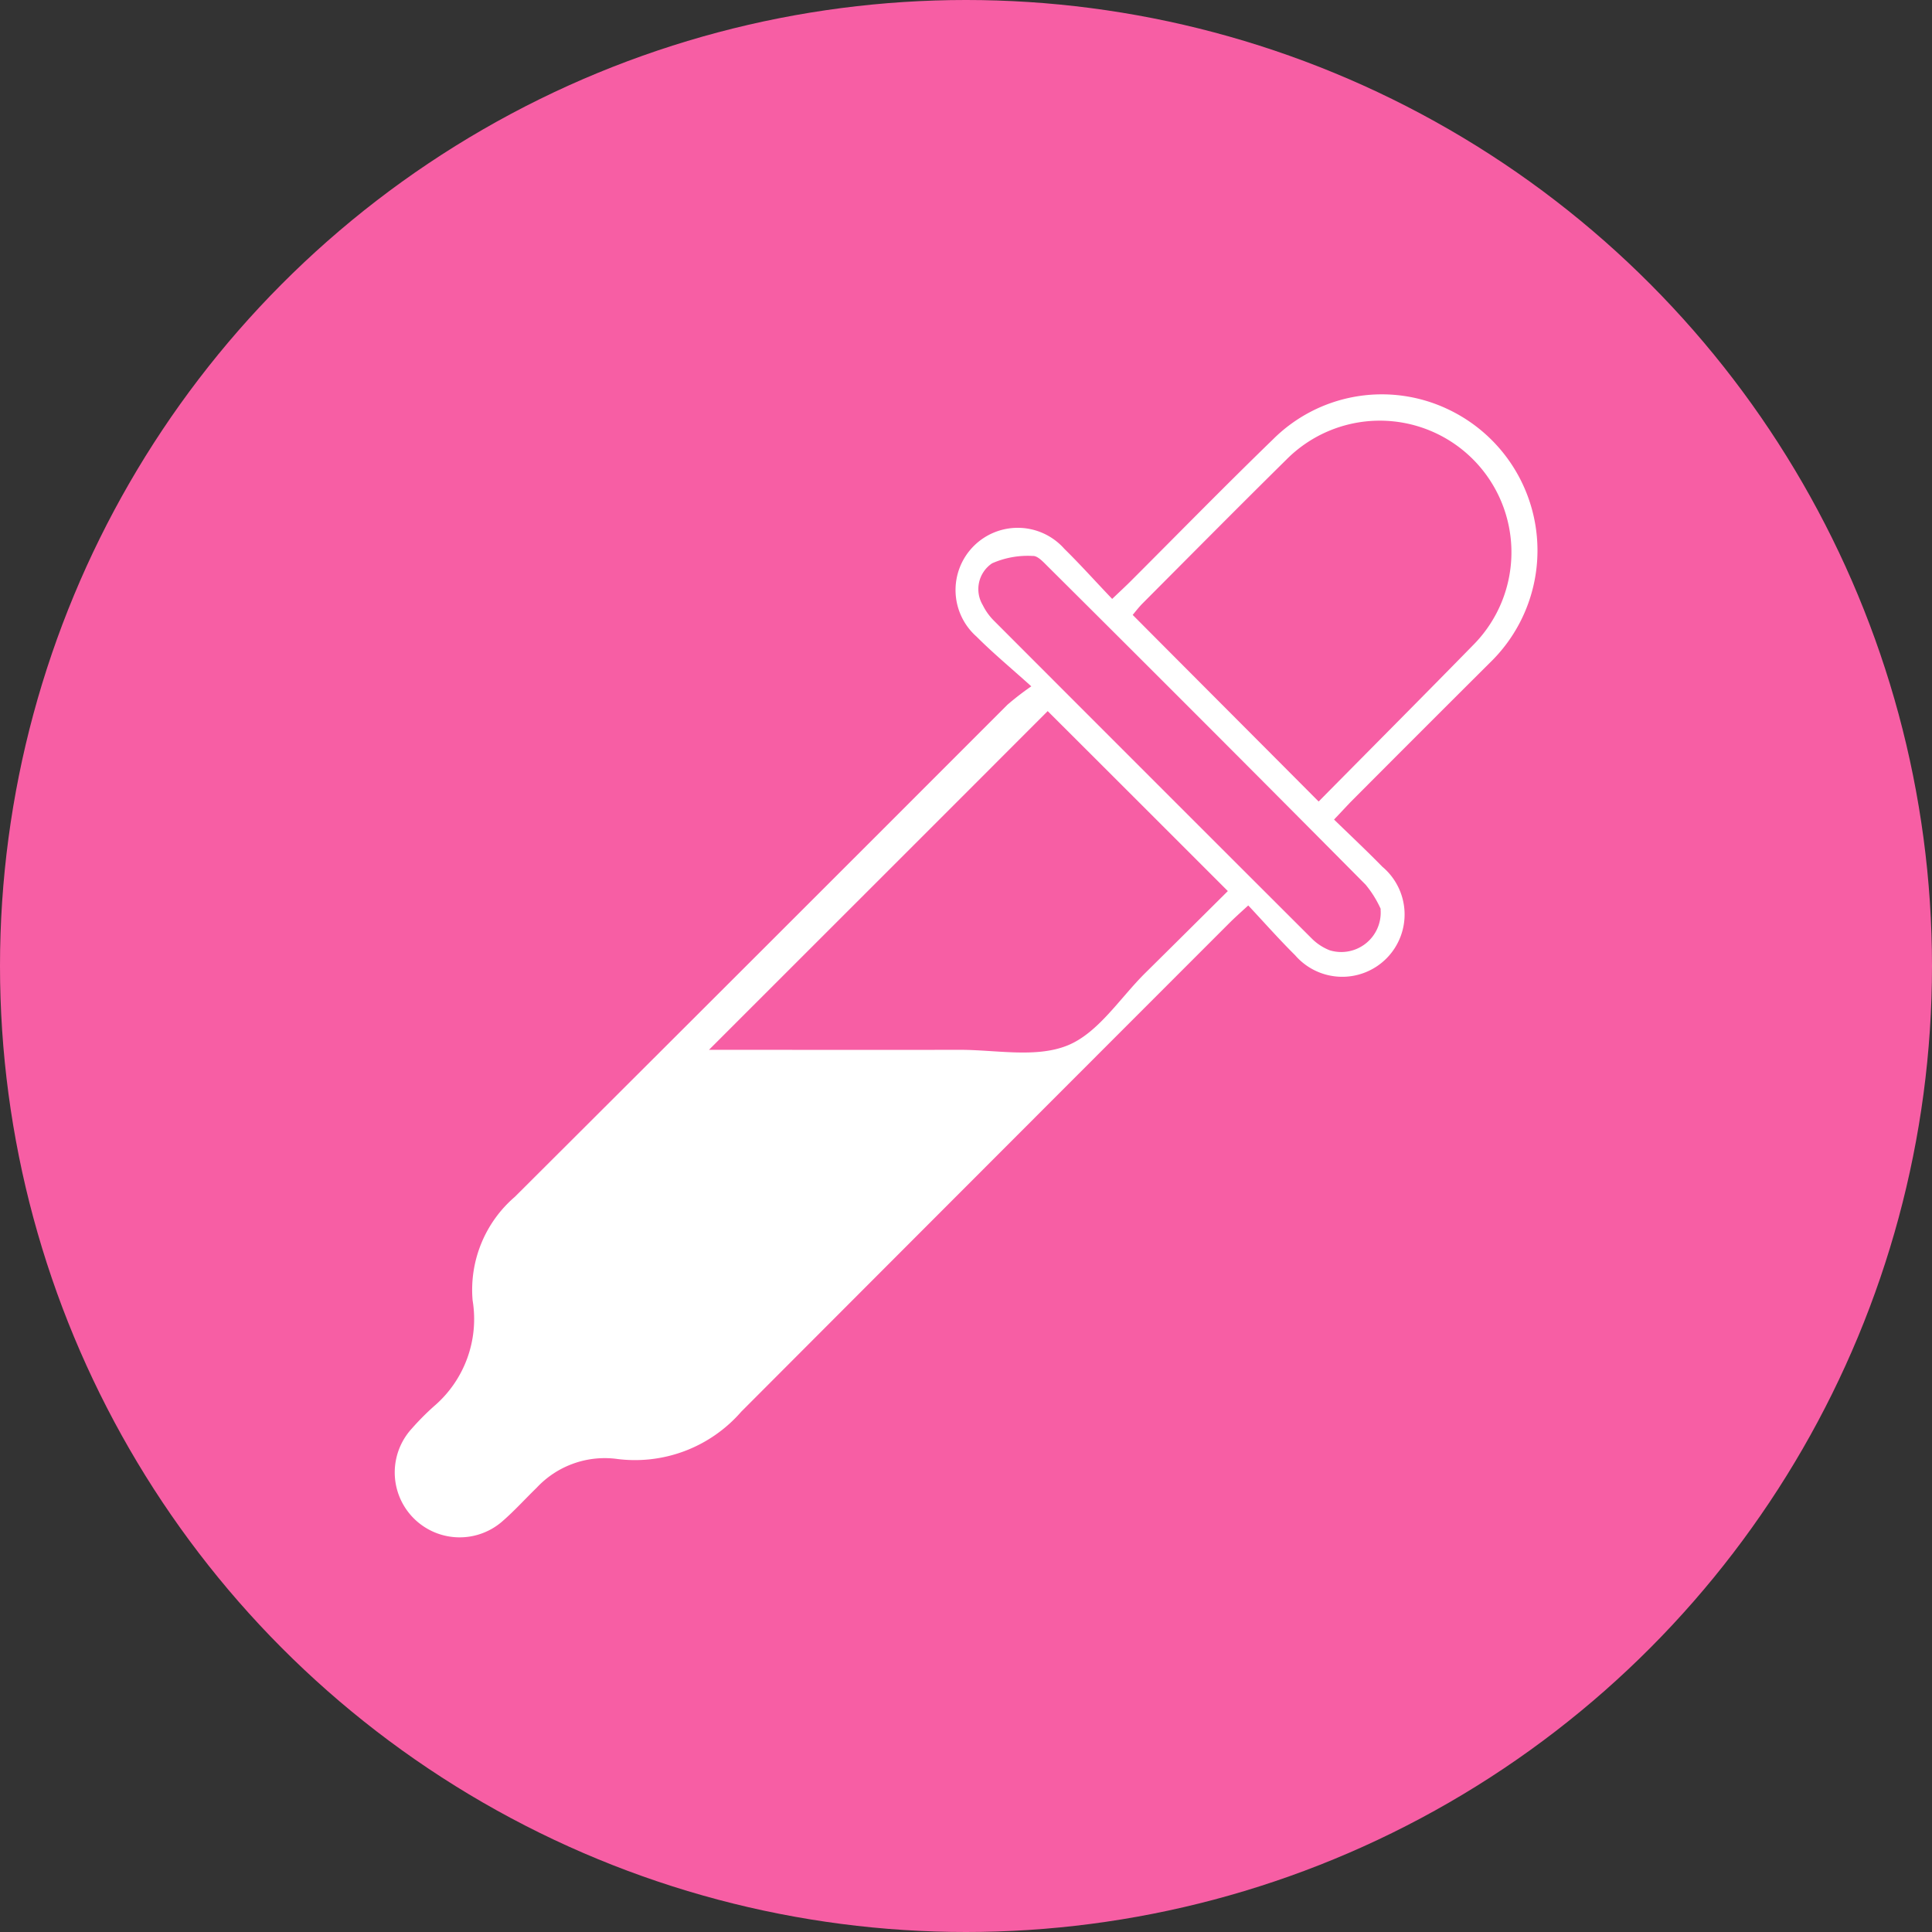 <svg xmlns="http://www.w3.org/2000/svg" width="92" height="92" viewBox="0 0 92 92">
  <rect x="0" y="0" width="92" height="92" fill="#333333" stroke="none"/>
  <g id="administrar-1" transform="translate(-394 -1202)">
    <circle id="Elipse_124" data-name="Elipse 124" cx="46" cy="46" r="46" transform="translate(394 1202)" fill="#f75ea4"/>
    <g id="Capa_1-2" transform="translate(412.782 1220.782)">
      <path id="Trazado_10254" data-name="Trazado 10254" d="M30.334,13.906c-1-.9-1.843-1.6-2.613-2.372A2.962,2.962,0,1,1,31.9,7.351c.754.739,1.462,1.532,2.279,2.387.365-.35.638-.6.9-.863,2.255-2.255,4.487-4.534,6.773-6.75A7.336,7.336,0,0,1,50.11.679a7.437,7.437,0,0,1,2.053,12.1q-3.313,3.3-6.61,6.61c-.241.249-.474.505-.809.855.793.77,1.563,1.493,2.3,2.247a2.968,2.968,0,1,1-4.153,4.215c-.754-.747-1.454-1.54-2.232-2.372-.4.365-.677.614-.941.879Q28.114,36.82,16.515,48.442a6.705,6.705,0,0,1-5.988,2.24,4.435,4.435,0,0,0-3.756,1.384c-.537.521-1.034,1.073-1.594,1.563A3.091,3.091,0,0,1,.83,49.243a12.245,12.245,0,0,1,1.05-1.058,5.462,5.462,0,0,0,1.843-5.047,5.843,5.843,0,0,1,2.014-4.93q11.735-11.7,23.454-23.431a13.632,13.632,0,0,1,1.151-.887Zm.474,18.547a1.563,1.563,0,0,0-.365-.1c-5.56,0-11.12-.016-16.673.016a1.61,1.61,0,0,0-.988.467C10.59,35,8.412,37.182,6.243,39.359a4.3,4.3,0,0,0-1.369,3.655,6.737,6.737,0,0,1-2.5,6.307,5.063,5.063,0,0,0-.669.684,1.931,1.931,0,0,0,0,2.691,1.976,1.976,0,0,0,2.776.054,14.035,14.035,0,0,0,1.135-1.12,6.054,6.054,0,0,1,5.335-2.053,5.3,5.3,0,0,0,4.573-1.734c4.829-4.884,9.705-9.721,14.558-14.581.241-.241.459-.5.747-.8Zm.3-17.373c-5.428,5.436-10.833,10.833-16.129,16.129,3.811,0,7.878.008,11.945,0,1.726,0,3.639.4,5.133-.21,1.454-.591,2.481-2.24,3.686-3.437,1.33-1.314,2.652-2.628,3.943-3.912-2.994-2.994-5.895-5.895-8.578-8.57Zm12.909,4.3c2.442-2.473,4.907-4.946,7.357-7.45a6.267,6.267,0,1,0-8.9-8.826c-2.294,2.263-4.557,4.549-6.836,6.836-.187.187-.35.4-.482.56,2.947,2.963,5.848,5.864,8.85,8.881Zm2.955,5.133a5.088,5.088,0,0,0-.723-1.166Q38.694,15.73,31.081,8.16c-.194-.194-.459-.482-.677-.467a4.194,4.194,0,0,0-1.944.35,1.481,1.481,0,0,0-.443,1.991,2.811,2.811,0,0,0,.552.762q7.547,7.559,15.1,15.1a2.5,2.5,0,0,0,.871.575,1.879,1.879,0,0,0,2.419-1.96Z" transform="translate(0 0)" fill="#fff"/>
      <path id="Trazado_10255" data-name="Trazado 10255" d="M30.43,21.678c-.28.3-.505.56-.747.8-4.853,4.86-9.728,9.7-14.558,14.581a5.272,5.272,0,0,1-4.573,1.734,6.034,6.034,0,0,0-5.335,2.053,14.036,14.036,0,0,1-1.135,1.12,1.976,1.976,0,0,1-2.776-.054,1.931,1.931,0,0,1,0-2.691,6.168,6.168,0,0,1,.669-.684,6.7,6.7,0,0,0,2.5-6.307,4.331,4.331,0,0,1,1.369-3.655c2.177-2.185,4.347-4.37,6.54-6.525a1.61,1.61,0,0,1,.988-.467c5.56-.031,11.12-.016,16.673-.016a2.292,2.292,0,0,1,.365.1Z" transform="translate(0.379 10.775)" fill="#fff"/>
    </g>
    <path id="Trazado_10256" data-name="Trazado 10256" d="M425.781,1252.5l18.688.2s-1.084,1.726-1.183,1.874-13.413,13.363-13.413,13.363l-4.092,3.106h-3.7l-2.022.542-2.465,2.17-1.479.74h-1.824s-.395-1.381-.493-1.529-.592-1.627-.395-1.923a8.385,8.385,0,0,1,1.677-1.529c.394-.2,1.232-1.43,1.43-1.578a7.716,7.716,0,0,0,.74-1.923v-2.663a12.286,12.286,0,0,1,.345-1.627c.148-.345.79-2.268,1.184-2.416S425.781,1252.5,425.781,1252.5Z" fill="#fff"/>
  </g>
</svg>

